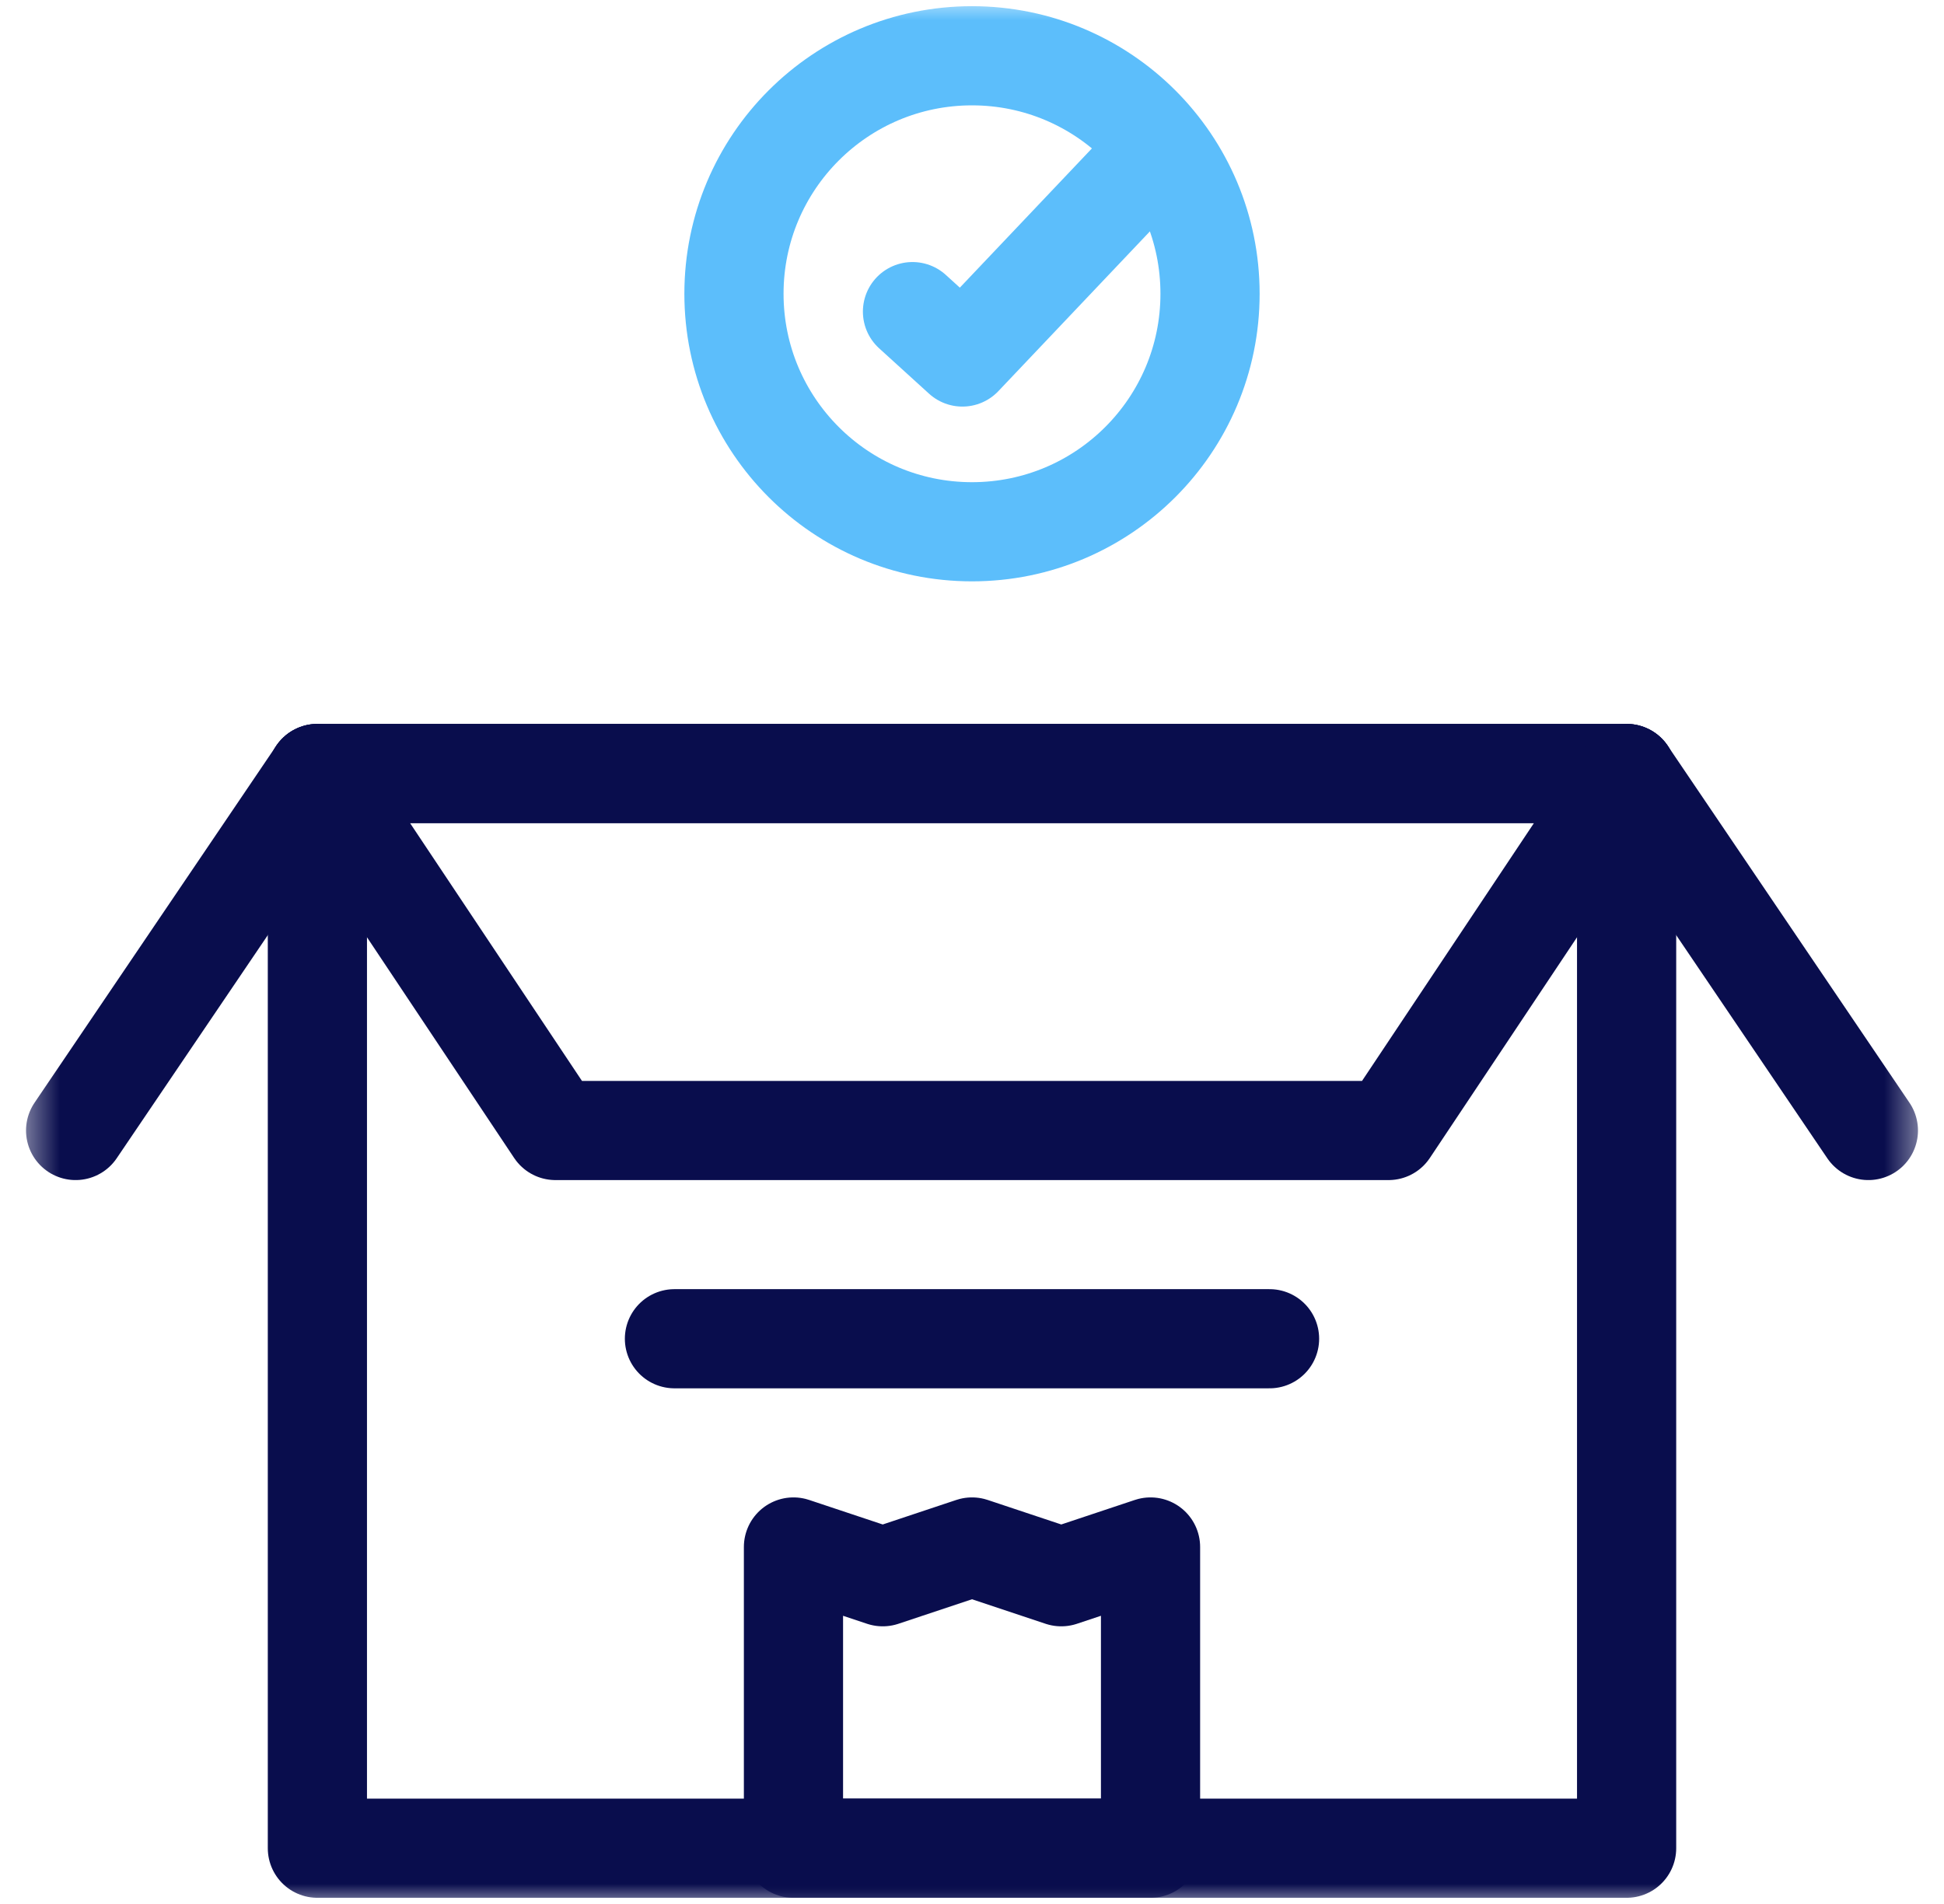 <svg width="49" height="48" viewBox="0 0 49 48" fill="none" xmlns="http://www.w3.org/2000/svg">
<g clip-path="url(#clip0_2243_4059)">
<mask id="mask0_2243_4059" style="mask-type:luminance" maskUnits="userSpaceOnUse" x="0" y="0" width="49" height="48">
<path d="M0.5 3.8147e-06H48.5V48H0.5V3.8147e-06Z" fill="white"/>
</mask>
<g mask="url(#mask0_2243_4059)">
<path d="M41 46.594H8V19.5H41V46.594Z" stroke="#090D4D" stroke-width="2.5" stroke-miterlimit="10" stroke-linecap="round" stroke-linejoin="round"/>
</g>
<path d="M35 28.5H14L8 19.5H41L35 28.5Z" stroke="#090D4D" stroke-width="2.5" stroke-miterlimit="10" stroke-linecap="round" stroke-linejoin="round"/>
<mask id="mask1_2243_4059" style="mask-type:luminance" maskUnits="userSpaceOnUse" x="0" y="0" width="49" height="48">
<path d="M0.5 3.8147e-06H48.5V48H0.5V3.8147e-06Z" fill="white"/>
</mask>
<g mask="url(#mask1_2243_4059)">
<path d="M8 19.5L1.906 28.5" stroke="#090D4D" stroke-width="2.5" stroke-miterlimit="10" stroke-linecap="round" stroke-linejoin="round"/>
<path d="M41 19.5L47.094 28.5" stroke="#090D4D" stroke-width="2.5" stroke-miterlimit="10" stroke-linecap="round" stroke-linejoin="round"/>
<path d="M30.5 7.406C30.5 10.72 27.814 13.406 24.5 13.406C21.186 13.406 18.5 10.72 18.5 7.406C18.5 4.092 21.186 1.406 24.5 1.406C27.814 1.406 30.5 4.092 30.5 7.406Z" stroke="#5CBEFB" stroke-width="2.5" stroke-miterlimit="10" stroke-linecap="round" stroke-linejoin="round"/>
<path d="M23 7.856L24.258 9L29 4" stroke="#5CBEFB" stroke-width="2.5" stroke-miterlimit="10" stroke-linecap="round" stroke-linejoin="round"/>
<path d="M29 39V46.594H20V39L22.25 39.75L24.5 39L26.75 39.75L29 39Z" stroke="#090D4D" stroke-width="2.5" stroke-miterlimit="10" stroke-linecap="round" stroke-linejoin="round"/>
<path d="M17 33.75H32" stroke="#090D4D" stroke-width="2.5" stroke-miterlimit="10" stroke-linecap="round" stroke-linejoin="round"/>
</g>
</g>
<defs>
<clipPath id="clip0_2243_4059">
<rect width="48" height="48" fill="white" transform="translate(0.5)"/>
</clipPath>
</defs>
</svg>
